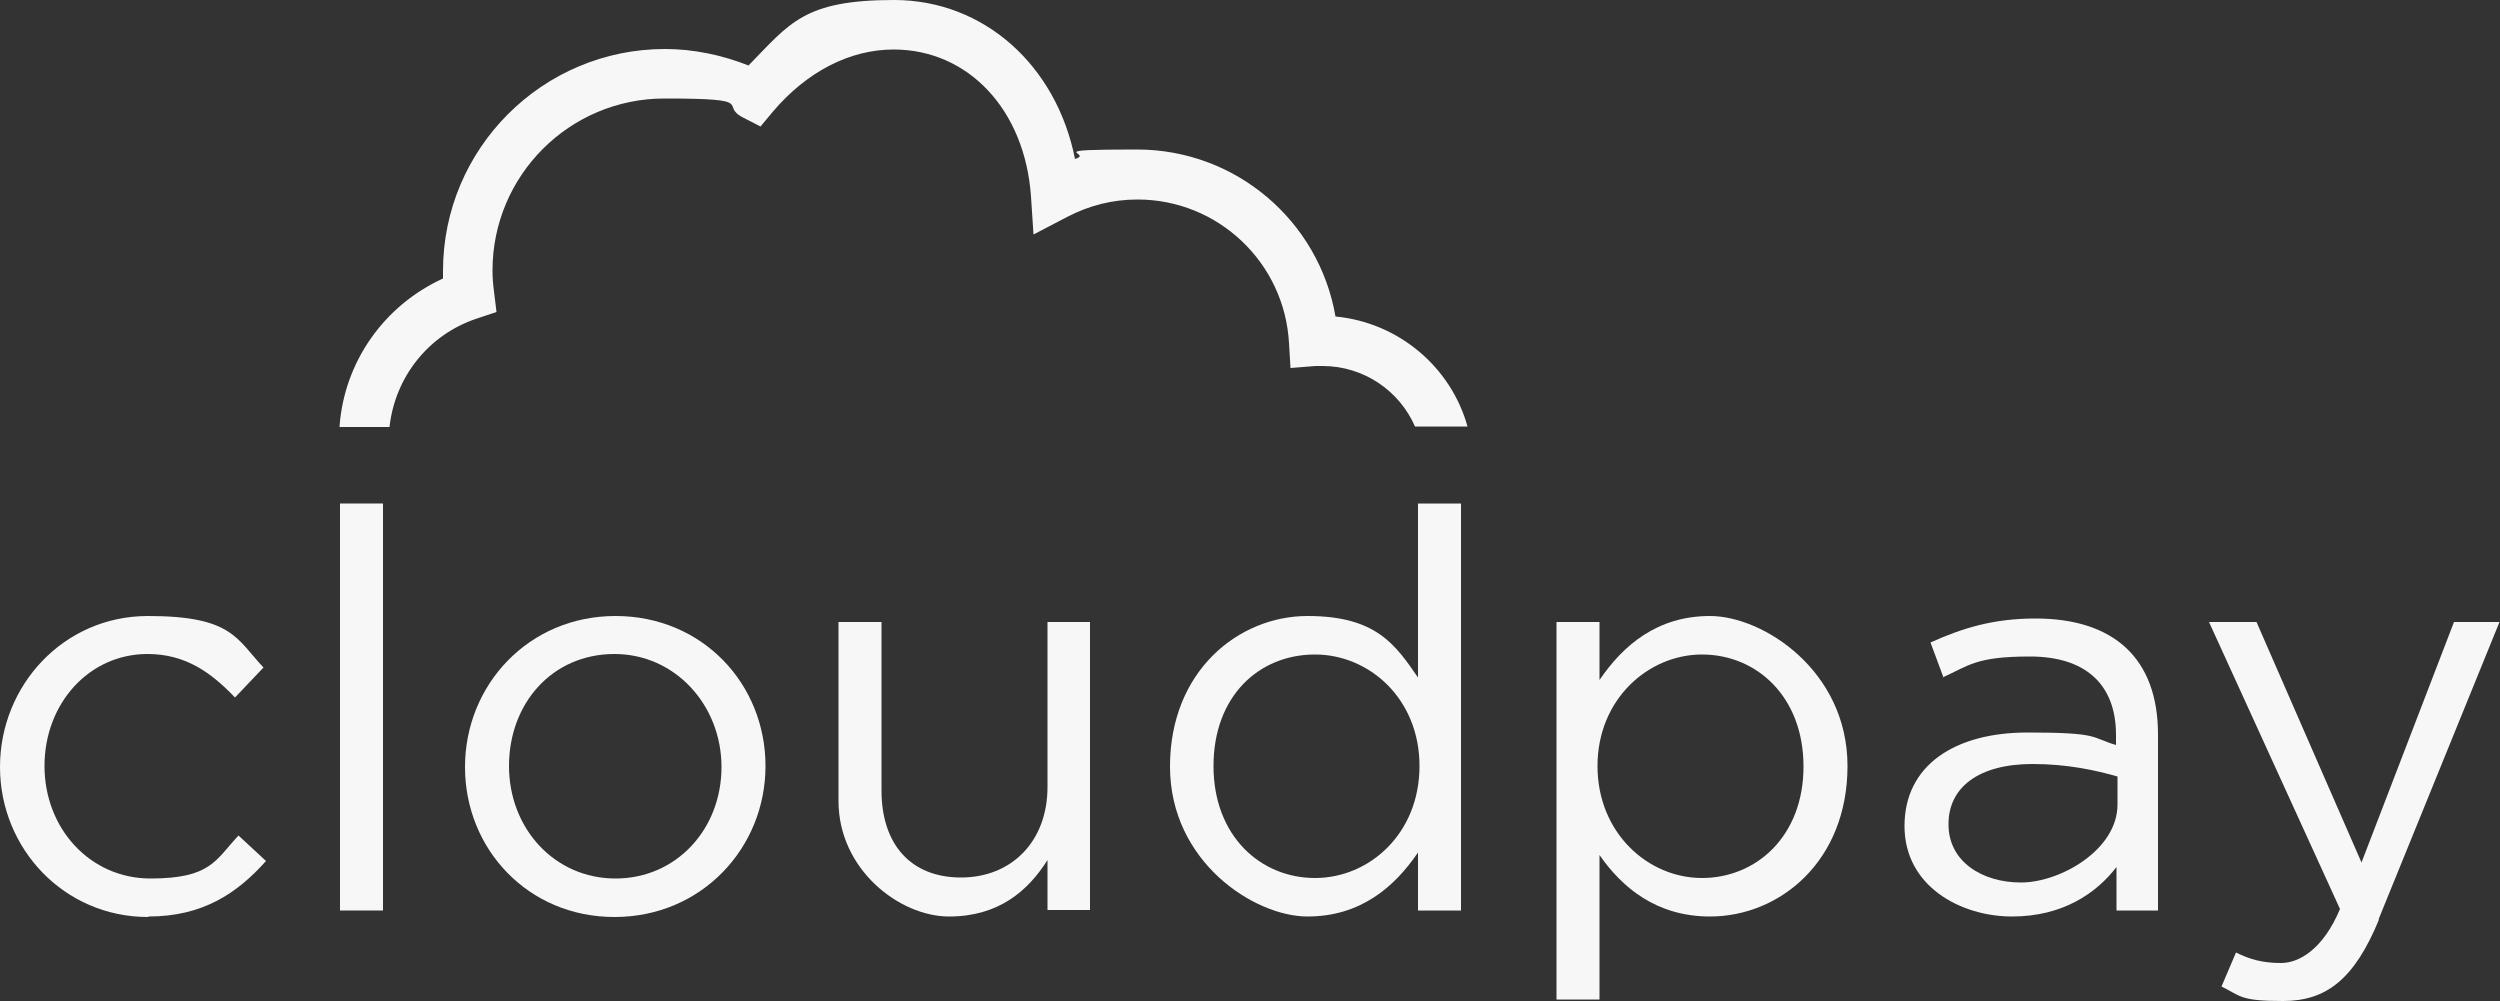 <?xml version="1.0" encoding="UTF-8"?>
<svg id="Layer_1" xmlns="http://www.w3.org/2000/svg" version="1.1" viewBox="0 0 500 200.2">
  <rect x="0" y="0" width="500" height="200.2" fill="#333333" stroke="none"/>
  <!-- Generator: Adobe Illustrator 29.2.1, SVG Export Plug-In . SVG Version: 2.1.0 Build 116)  -->
  <defs>
    <style>
      .st0 {
        fill: #f7f7f7;
      }
    </style>
  </defs>
  <path class="st0" d="M95.4,63.7l3.9-1.3-.5-4.1c-.2-1.5-.3-2.8-.3-4.2,0-19,15.4-34.4,34.4-34.4s10.8,1.3,15.7,3.8l3.5,1.8,2.5-3c6.8-8,15.4-12.4,24.1-12.4,15,0,26.3,12.1,27.5,29.4l.5,7.6,6.7-3.5c4.4-2.3,9.1-3.5,14.1-3.5,16.1,0,29.4,12.6,30.3,28.7l.3,5,5-.4c.5,0,1,0,1.4,0,8.3,0,15.4,5,18.5,12.1h10.5c-3.3-11.9-13.8-20.8-26.4-22-3.3-19.1-19.9-33.4-39.7-33.4s-8.4.7-12.4,1.9C211.3,13.1,196.8,0,178.8,0s-20.8,4.6-29.1,13.1c-5.3-2.1-11-3.3-16.7-3.3-24.5,0-44.4,19.9-44.4,44.4s0,1,0,1.5c-11.8,5.4-19.8,16.7-20.7,29.7h10c1.1-10,7.8-18.5,17.5-21.7Z"/>
  <g>
    <path class="st0" d="M29.6,183.4c-16.8,0-29.6-13.7-29.6-30s12.7-30.2,29.6-30.2,17.7,4.6,23.1,10.3l-5.7,6c-4.6-4.8-9.7-8.7-17.5-8.7-11.7,0-20.6,9.9-20.6,22.4s9.1,22.5,21.2,22.5,13-3.7,17.6-8.6l5.5,5.1c-5.8,6.5-12.7,11.1-23.5,11.1Z"/>
    <path class="st0" d="M68,182.1v-81.4h8.6v81.4h-8.6Z"/>
    <path class="st0" d="M122.9,183.4c-17.3,0-29.9-13.6-29.9-30s12.7-30.2,30.1-30.2,30,13.6,30,30-12.8,30.2-30.2,30.2ZM122.9,130.8c-12.5,0-21.1,9.9-21.1,22.4s9.1,22.5,21.3,22.5,21.2-9.9,21.2-22.3-9.3-22.6-21.4-22.6Z"/>
    <path class="st0" d="M209.5,124.4h8.5v57.6h-8.5v-10c-3.9,6.2-9.8,11.3-19.7,11.3s-22.1-9.4-22.1-23.1v-35.8h8.6v33.7c0,10.7,5.8,17.4,15.9,17.4s17.3-7.2,17.3-18.1v-33Z"/>
    <path class="st0" d="M283.6,182.1v-11.6c-4.7,6.9-11.5,12.8-22.1,12.8s-27.5-10.9-27.5-30,13.7-30.1,27.5-30.1,17.6,5.8,22.1,12.3v-34.8h8.6v81.4h-8.6ZM263,130.9c-11.2,0-20.3,8.3-20.3,22.3s9.4,22.4,20.3,22.4,20.9-8.9,20.9-22.4-10.1-22.3-20.9-22.3Z"/>
    <path class="st0" d="M342,183.3c-10.7,0-17.6-5.8-22.1-12.3v28.9h-8.6v-75.5h8.6v11.6c4.7-6.9,11.5-12.8,22.1-12.8s27.5,10.9,27.5,30-13.6,30.1-27.5,30.1ZM340.4,130.9c-10.7,0-20.9,8.9-20.9,22.3s10.1,22.4,20.9,22.4,20.3-8.3,20.3-22.3-9.4-22.4-20.3-22.4Z"/>
    <path class="st0" d="M388.7,135.5l-2.6-7c6.4-2.9,12.6-4.8,21-4.8,15.7,0,24.5,8,24.5,23.2v35.2h-8.3v-8.7c-4,5.2-10.7,9.9-20.9,9.9s-21.5-6-21.5-18.1,10-18.7,24.6-18.7,12.6,1,17.7,2.5v-2c0-10.4-6.4-15.7-17.2-15.7s-12.2,1.8-17.5,4.2ZM389.7,164.9c0,7.4,6.7,11.6,14.5,11.6s19.3-6.5,19.3-15.6v-5.6c-4.2-1.2-9.9-2.5-17-2.5-10.8,0-16.8,4.7-16.8,12Z"/>
    <path class="st0" d="M475.8,183.9c-4.9,11.9-10.5,16.3-19.2,16.3s-8.4-1-12.3-2.9l2.9-6.8c2.8,1.4,5.4,2.1,9,2.1s8.4-2.7,11.8-10.8l-26.2-57.4h9.5l21,48.1,18.5-48.1h9.1l-24.2,59.5Z"/>
  </g>
</svg>